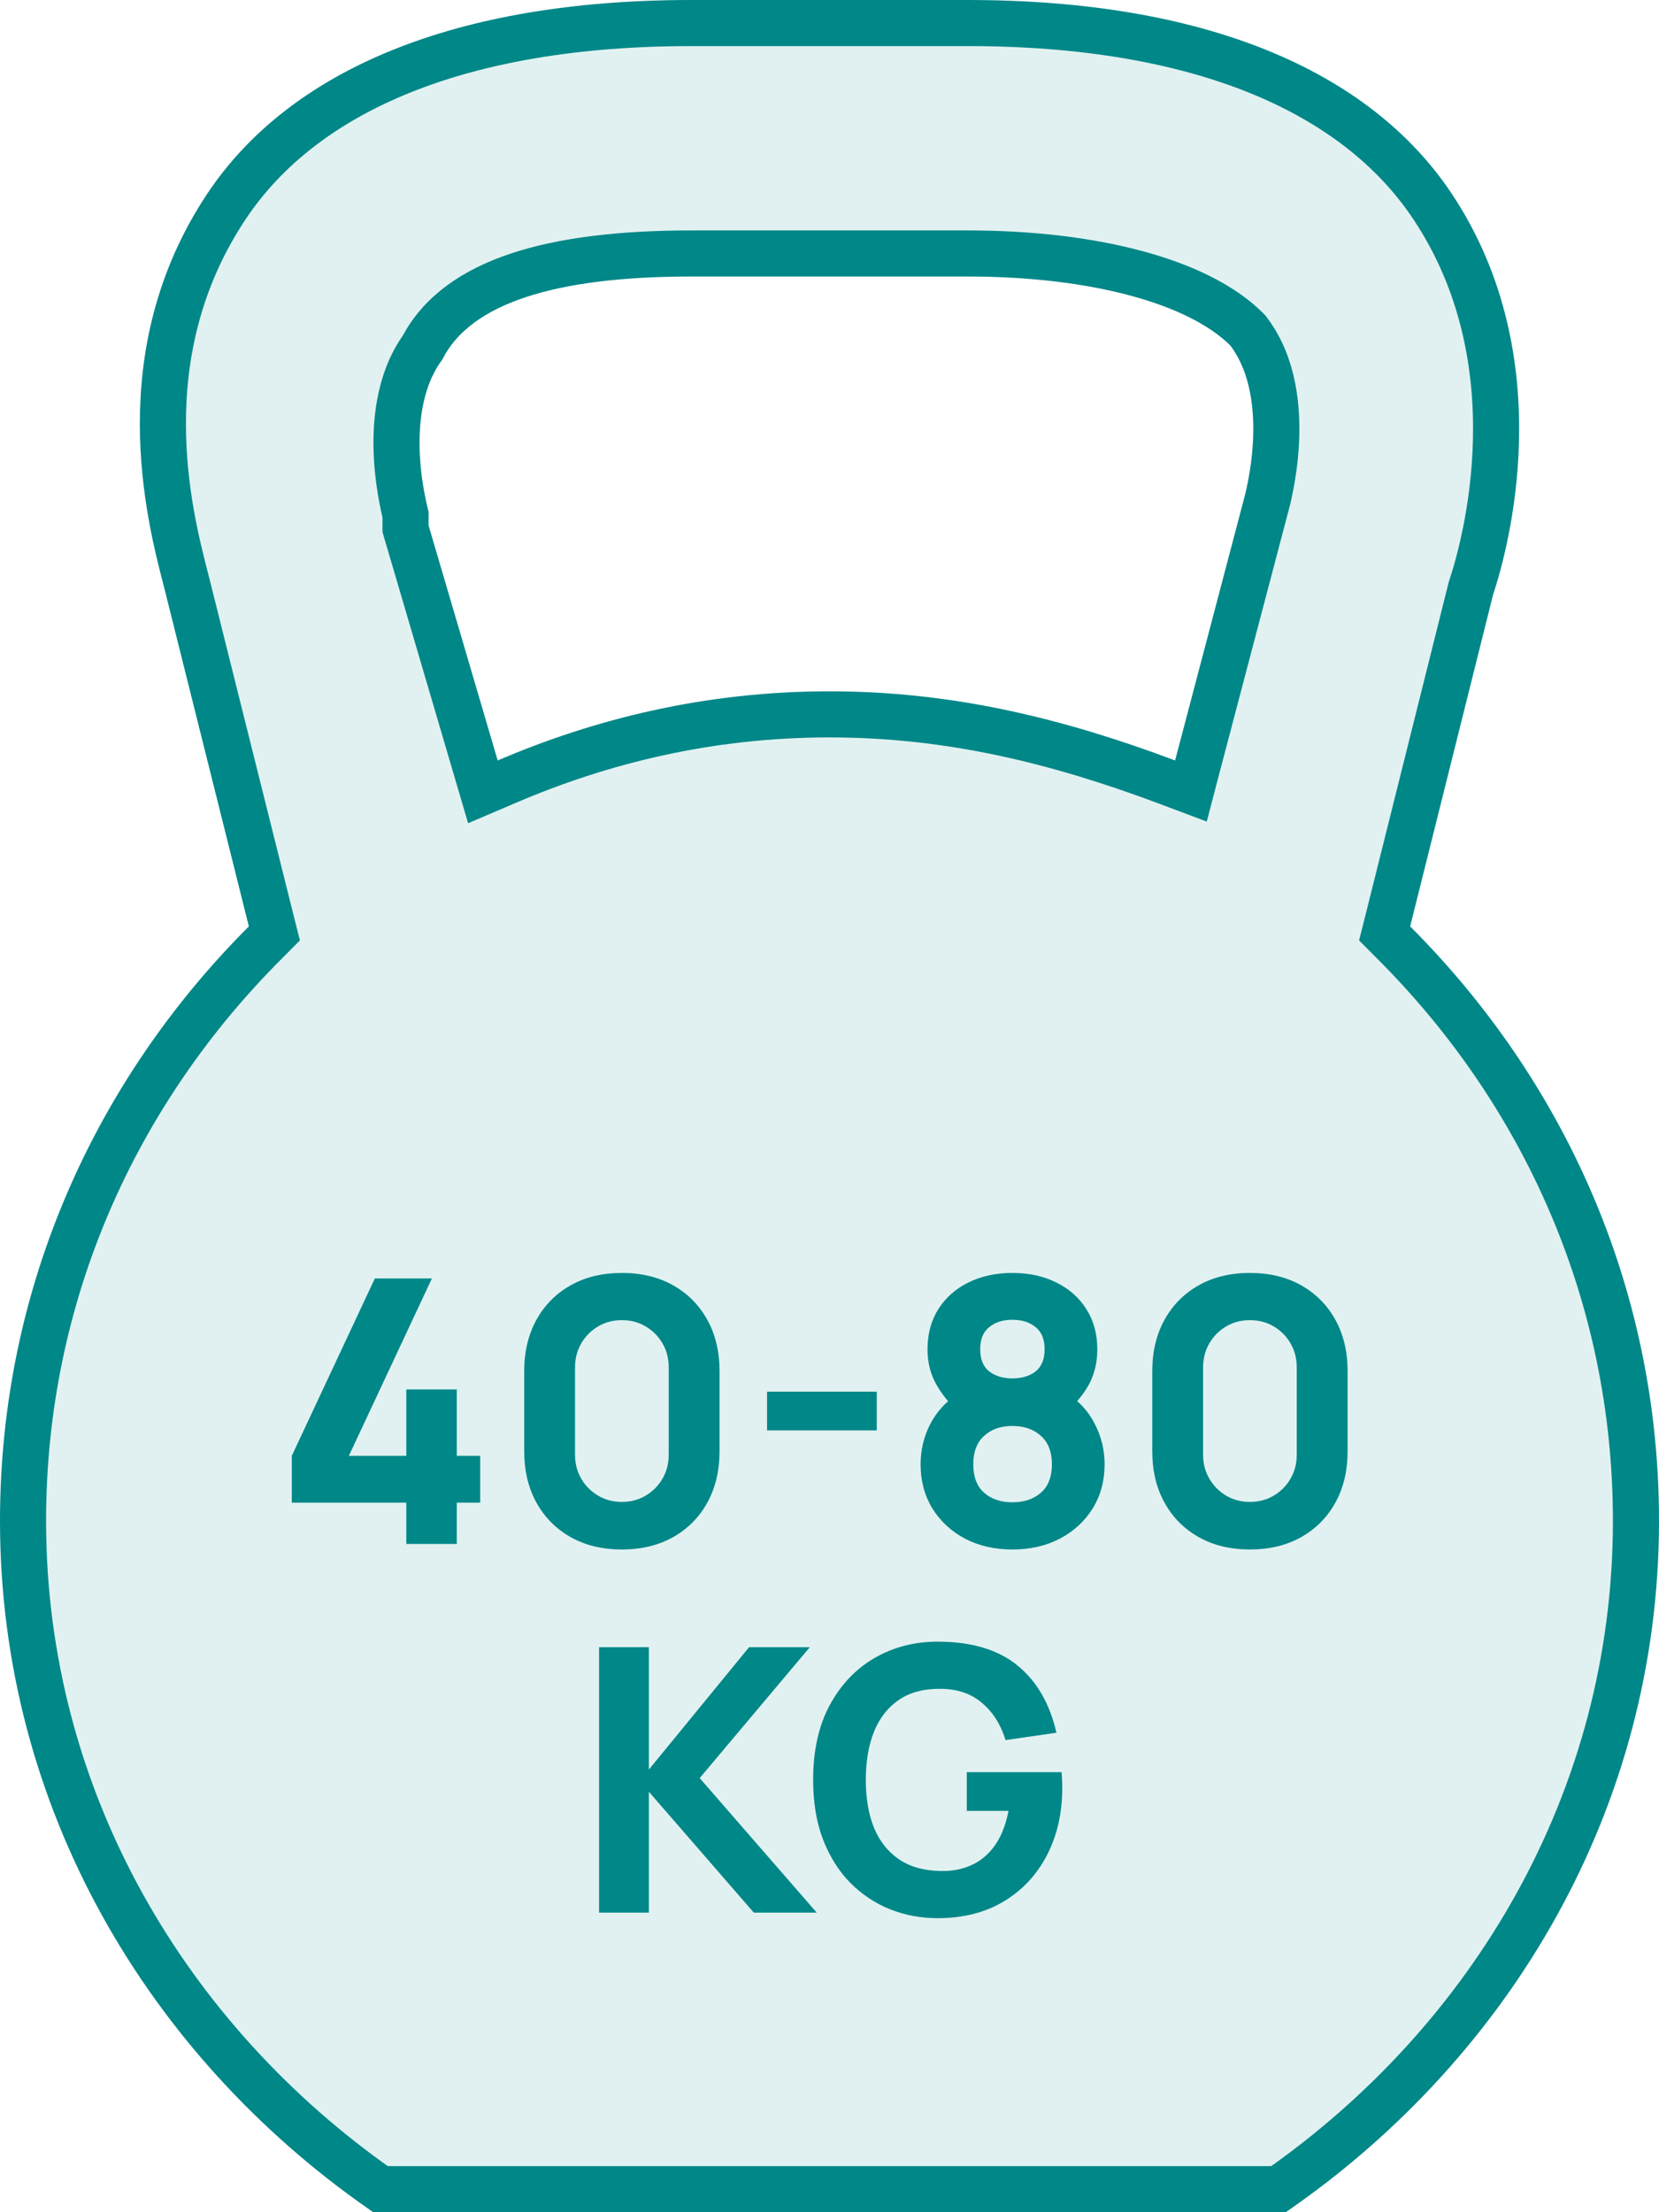 <svg width="36" height="48" viewBox="0 0 36 48" fill="none" xmlns="http://www.w3.org/2000/svg">
<path d="M30.115 19.979L30.046 20.253L30.246 20.454C33.46 23.667 35.5 28.043 35.5 33C35.5 39.061 32.355 44.275 27.744 47.5H8.256C3.645 44.275 0.5 39.061 0.5 33C0.5 28.043 2.54 23.667 5.754 20.454L5.954 20.253L5.885 19.979L4.085 12.779C4.069 12.714 4.051 12.643 4.031 12.565C3.669 11.163 2.774 7.691 4.916 4.477C6.583 1.977 9.978 0.5 15 0.5H21C26.022 0.5 29.417 1.977 31.084 4.477C33.344 7.868 32.219 11.861 31.926 12.742L31.92 12.76L31.915 12.779L30.115 19.979ZM10.32 16.641L10.479 17.181L10.997 16.96C13.043 16.083 15.376 15.5 18 15.5C20.622 15.5 22.96 16.082 25.324 16.968L25.843 17.163L25.983 16.627L27.483 10.931L27.484 10.927L27.49 10.905C27.495 10.886 27.502 10.86 27.51 10.826C27.526 10.76 27.548 10.665 27.57 10.549C27.616 10.317 27.666 9.994 27.687 9.628C27.726 8.919 27.659 7.945 27.1 7.2L27.079 7.172L27.054 7.146C26.515 6.608 25.67 6.203 24.655 5.93C23.63 5.654 22.385 5.5 21 5.5H15C13.474 5.5 12.214 5.652 11.242 5.976C10.286 6.294 9.559 6.798 9.173 7.536C8.639 8.276 8.575 9.231 8.613 9.928C8.634 10.294 8.684 10.617 8.73 10.849C8.752 10.966 8.774 11.06 8.79 11.126C8.794 11.141 8.797 11.153 8.8 11.165V11.4V11.472L8.82 11.541L10.32 16.641Z" fill="#008788" fill-opacity="0.12" stroke="#008788"/>
<path d="M20.344 41.62C19.984 41.62 19.641 41.556 19.316 41.428C18.99 41.297 18.702 41.105 18.45 40.852C18.201 40.599 18.004 40.285 17.859 39.912C17.716 39.539 17.645 39.108 17.645 38.62C17.645 37.983 17.765 37.441 18.006 36.996C18.249 36.548 18.575 36.207 18.982 35.972C19.392 35.737 19.846 35.62 20.344 35.62C21.079 35.62 21.657 35.792 22.078 36.136C22.499 36.48 22.781 36.967 22.924 37.596L21.82 37.756C21.717 37.42 21.548 37.152 21.312 36.952C21.079 36.749 20.78 36.647 20.415 36.644C20.052 36.639 19.751 36.718 19.51 36.88C19.269 37.043 19.088 37.273 18.966 37.572C18.847 37.871 18.788 38.22 18.788 38.62C18.788 39.02 18.847 39.367 18.966 39.66C19.088 39.953 19.269 40.181 19.51 40.344C19.751 40.507 20.052 40.591 20.415 40.596C20.661 40.602 20.883 40.559 21.082 40.468C21.283 40.377 21.452 40.235 21.59 40.04C21.727 39.846 21.826 39.596 21.884 39.292H20.979V38.452H23.035C23.04 38.487 23.044 38.548 23.047 38.636C23.049 38.724 23.051 38.775 23.051 38.788C23.051 39.34 22.939 39.83 22.717 40.256C22.495 40.683 22.181 41.017 21.776 41.26C21.372 41.5 20.894 41.62 20.344 41.62Z" fill="#008788"/>
<path d="M13 41.5V35.74H14.08V38.396L16.255 35.74H17.573L15.183 38.58L17.723 41.5H16.358L14.08 38.876V41.5H13Z" fill="#008788"/>
<path d="M27.123 33.62C26.7 33.62 26.329 33.531 26.012 33.352C25.694 33.173 25.447 32.924 25.27 32.604C25.092 32.284 25.004 31.911 25.004 31.484V29.756C25.004 29.329 25.092 28.956 25.27 28.636C25.447 28.316 25.694 28.067 26.012 27.888C26.329 27.709 26.7 27.62 27.123 27.62C27.547 27.62 27.917 27.709 28.235 27.888C28.552 28.067 28.8 28.316 28.977 28.636C29.154 28.956 29.243 29.329 29.243 29.756V31.484C29.243 31.911 29.154 32.284 28.977 32.604C28.8 32.924 28.552 33.173 28.235 33.352C27.917 33.531 27.547 33.62 27.123 33.62ZM27.123 32.588C27.314 32.588 27.486 32.543 27.639 32.452C27.793 32.361 27.915 32.239 28.004 32.084C28.094 31.929 28.139 31.756 28.139 31.564V29.668C28.139 29.476 28.094 29.303 28.004 29.148C27.915 28.993 27.793 28.871 27.639 28.78C27.486 28.689 27.314 28.644 27.123 28.644C26.933 28.644 26.761 28.689 26.607 28.78C26.454 28.871 26.332 28.993 26.242 29.148C26.152 29.303 26.107 29.476 26.107 29.668V31.564C26.107 31.756 26.152 31.929 26.242 32.084C26.332 32.239 26.454 32.361 26.607 32.452C26.761 32.543 26.933 32.588 27.123 32.588Z" fill="#008788"/>
<path d="M21.969 33.62C21.583 33.62 21.239 33.541 20.937 33.384C20.638 33.224 20.403 33.005 20.231 32.728C20.061 32.448 19.977 32.129 19.977 31.772C19.977 31.468 20.044 31.181 20.179 30.912C20.317 30.643 20.514 30.423 20.77 30.252L20.747 30.588C20.553 30.399 20.401 30.199 20.29 29.988C20.182 29.777 20.127 29.54 20.127 29.276C20.127 28.943 20.206 28.652 20.362 28.404C20.52 28.156 20.737 27.964 21.012 27.828C21.29 27.689 21.609 27.62 21.969 27.62C22.329 27.62 22.646 27.689 22.922 27.828C23.2 27.964 23.417 28.156 23.573 28.404C23.732 28.652 23.811 28.943 23.811 29.276C23.811 29.54 23.759 29.777 23.656 29.988C23.553 30.196 23.395 30.399 23.184 30.596V30.26C23.435 30.42 23.628 30.636 23.763 30.908C23.901 31.18 23.97 31.468 23.97 31.772C23.97 32.129 23.884 32.448 23.712 32.728C23.54 33.005 23.303 33.224 23.001 33.384C22.7 33.541 22.355 33.62 21.969 33.62ZM21.969 32.596C22.223 32.596 22.43 32.527 22.588 32.388C22.747 32.249 22.826 32.044 22.826 31.772C22.826 31.503 22.747 31.297 22.588 31.156C22.43 31.012 22.223 30.94 21.969 30.94C21.715 30.94 21.51 31.012 21.354 31.156C21.198 31.297 21.12 31.503 21.12 31.772C21.12 32.044 21.198 32.249 21.354 32.388C21.51 32.527 21.715 32.596 21.969 32.596ZM21.969 29.908C22.175 29.908 22.343 29.857 22.473 29.756C22.603 29.652 22.668 29.492 22.668 29.276C22.668 29.06 22.603 28.9 22.473 28.796C22.343 28.689 22.175 28.636 21.969 28.636C21.763 28.636 21.595 28.689 21.465 28.796C21.335 28.9 21.27 29.06 21.27 29.276C21.27 29.492 21.335 29.652 21.465 29.756C21.595 29.857 21.763 29.908 21.969 29.908Z" fill="#008788"/>
<path d="M16.645 31.036V30.196H19.026V31.036H16.645Z" fill="#008788"/>
<path d="M13.495 33.62C13.071 33.62 12.701 33.531 12.383 33.352C12.066 33.173 11.818 32.924 11.641 32.604C11.464 32.284 11.375 31.911 11.375 31.484V29.756C11.375 29.329 11.464 28.956 11.641 28.636C11.818 28.316 12.066 28.067 12.383 27.888C12.701 27.709 13.071 27.62 13.495 27.62C13.918 27.62 14.288 27.709 14.606 27.888C14.924 28.067 15.171 28.316 15.348 28.636C15.525 28.956 15.614 29.329 15.614 29.756V31.484C15.614 31.911 15.525 32.284 15.348 32.604C15.171 32.924 14.924 33.173 14.606 33.352C14.288 33.531 13.918 33.62 13.495 33.62ZM13.495 32.588C13.685 32.588 13.857 32.543 14.011 32.452C14.164 32.361 14.286 32.239 14.376 32.084C14.466 31.929 14.511 31.756 14.511 31.564V29.668C14.511 29.476 14.466 29.303 14.376 29.148C14.286 28.993 14.164 28.871 14.011 28.78C13.857 28.689 13.685 28.644 13.495 28.644C13.304 28.644 13.132 28.689 12.979 28.78C12.825 28.871 12.703 28.993 12.613 29.148C12.523 29.303 12.478 29.476 12.478 29.668V31.564C12.478 31.756 12.523 31.929 12.613 32.084C12.703 32.239 12.825 32.361 12.979 32.452C13.132 32.543 13.304 32.588 13.495 32.588Z" fill="#008788"/>
<path d="M8.817 33.5V32.604H6.332V31.588L8.134 27.74H9.372L7.57 31.588H8.817V30.148H9.912V31.588H10.42V32.604H9.912V33.5H8.817Z" fill="#008788"/>
</svg>
